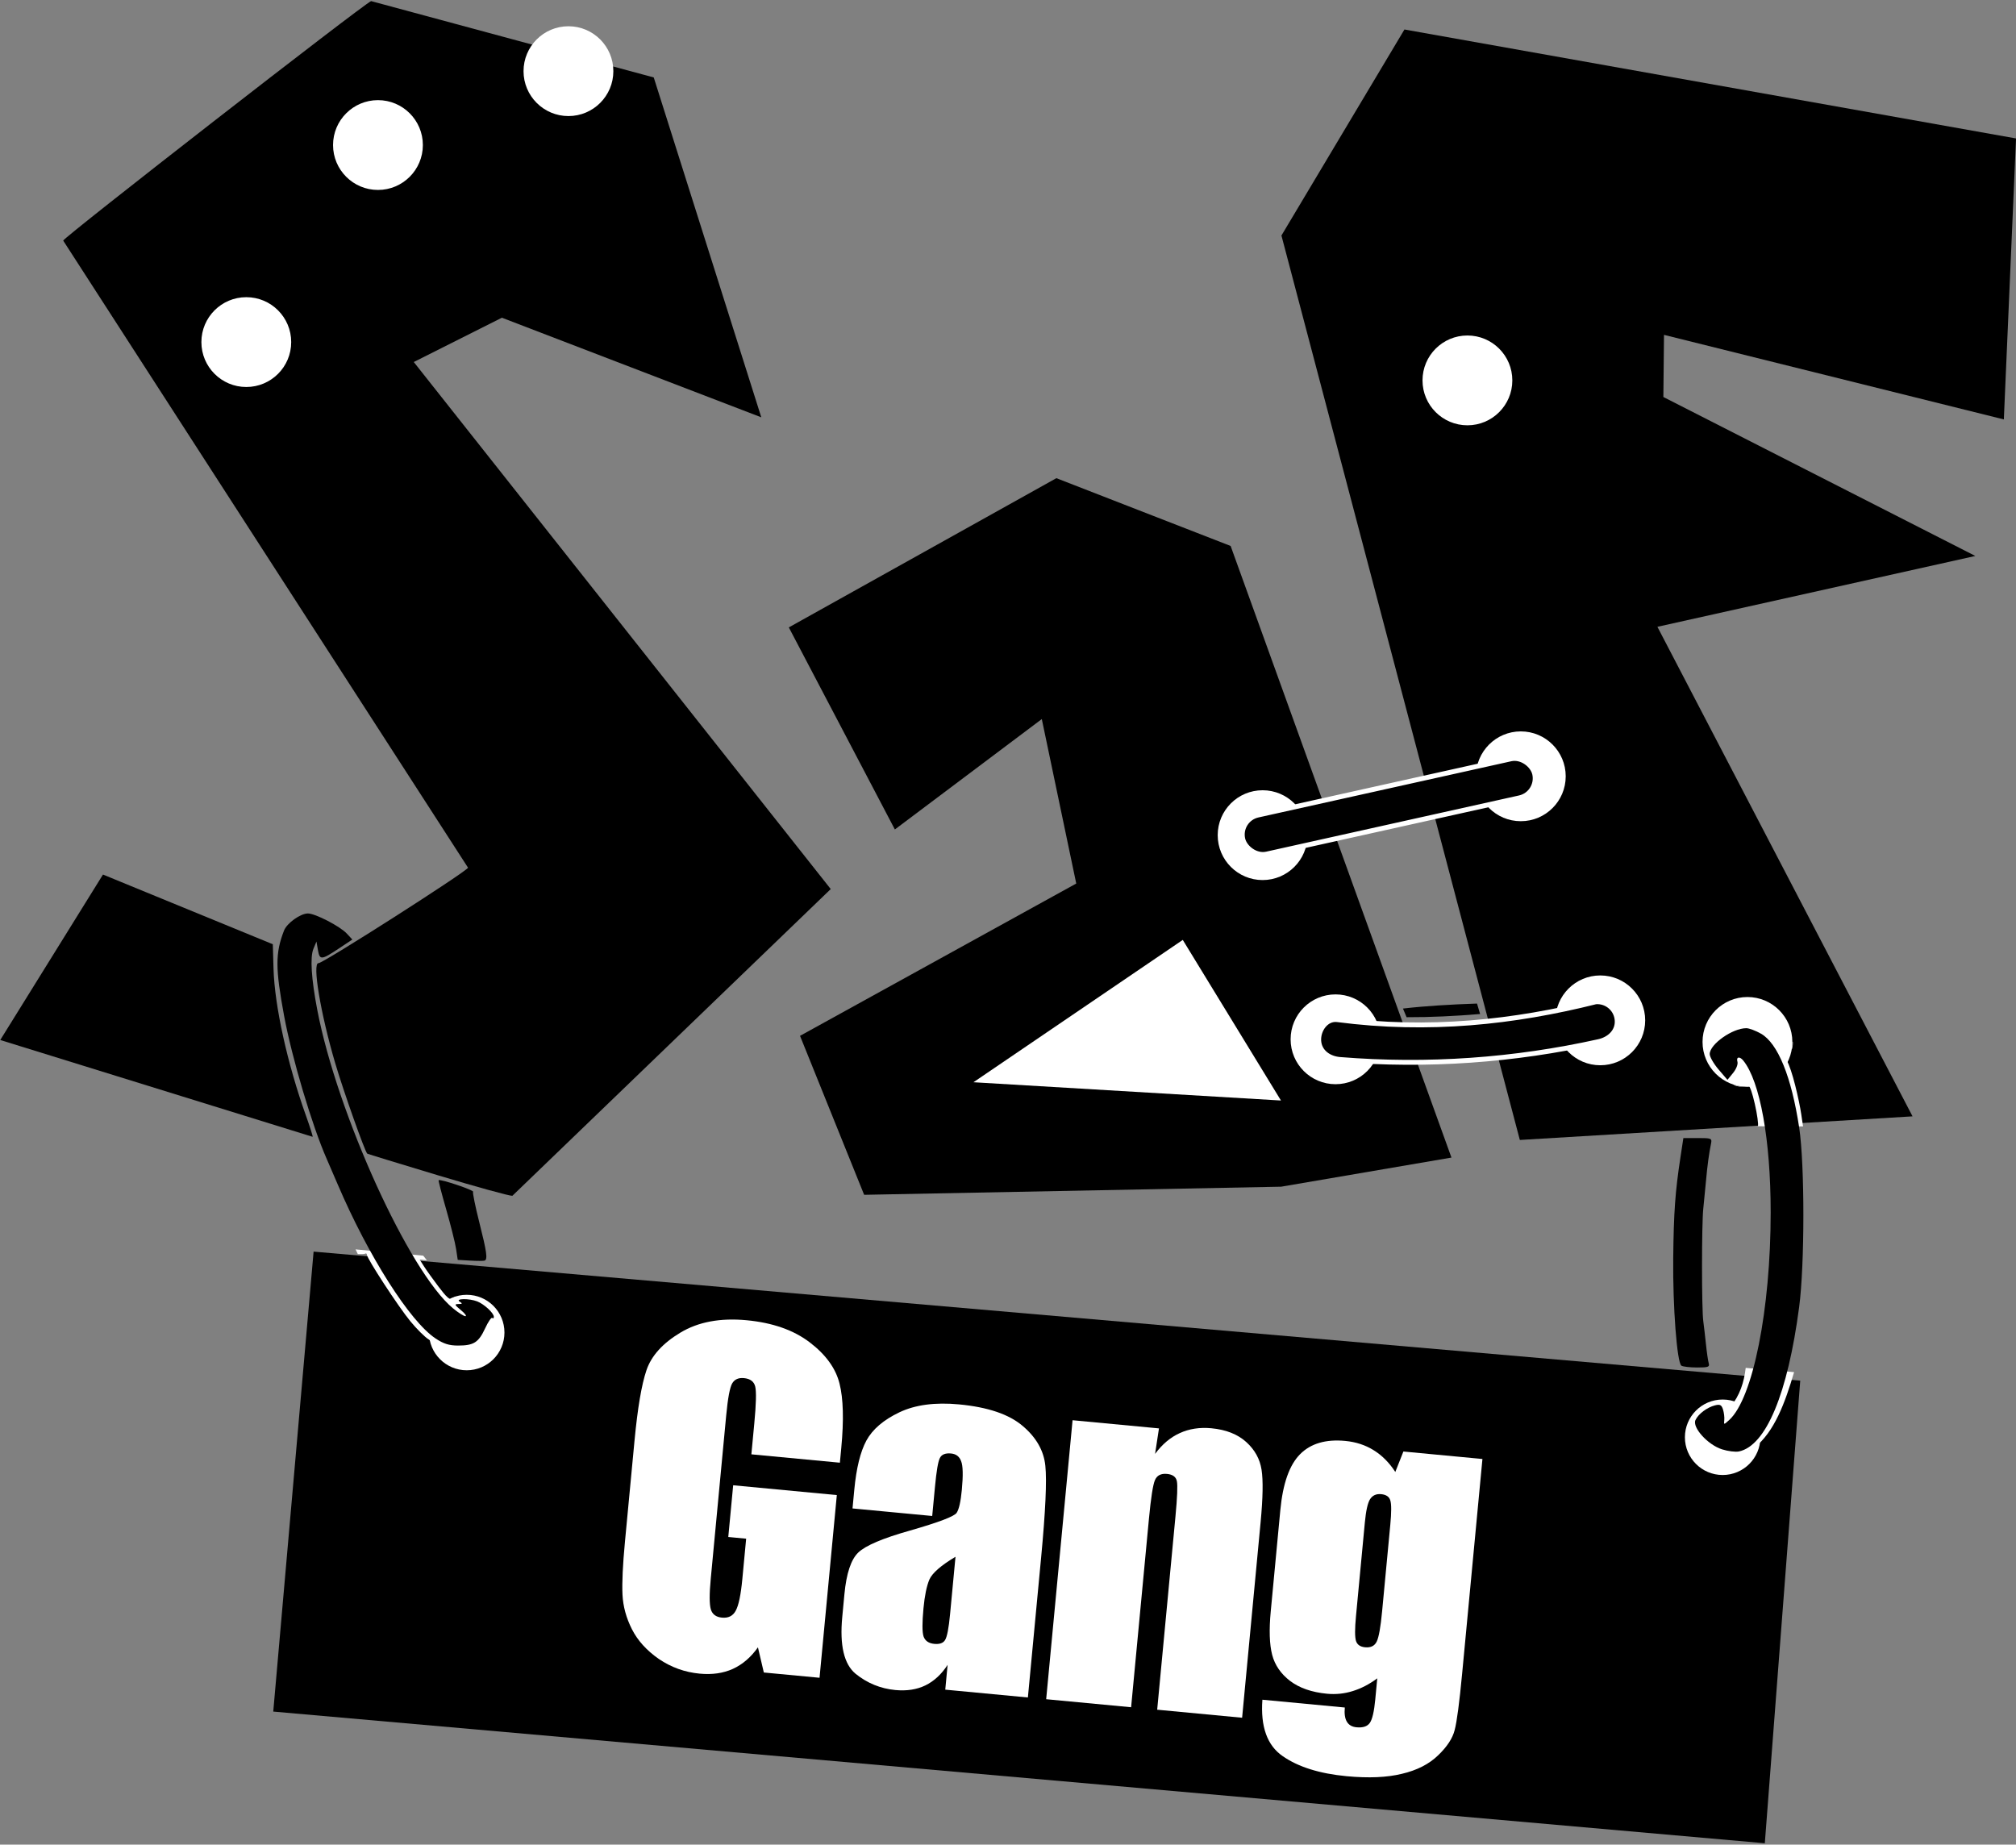 <?xml version="1.0" encoding="UTF-8" standalone="no"?>
<svg
   xmlns:dc="http://purl.org/dc/elements/1.1/"
   xmlns:cc="http://creativecommons.org/ns#"
   xmlns:rdf="http://www.w3.org/1999/02/22-rdf-syntax-ns#"
   xmlns:svg="http://www.w3.org/2000/svg"
   xmlns="http://www.w3.org/2000/svg"
   version="1.1"
   id="svg2"
   viewBox="0 0 1000 915"
   height="915"
   width="1000">
  <rect x="0" y="0" width="1000" height="915" fill="#808080" stroke="none"/>
  <defs
     id="defs4" />
  <g
     transform="translate(0,-137.362)"
     id="layer1">
    <g
       transform="matrix(1.211,0,0,1.211,1153.035,26.918)"
       id="g4268">
      <path
         style="fill:#000000;fill-rule:evenodd;stroke:none;stroke-width:1px;stroke-linecap:butt;stroke-linejoin:miter;stroke-opacity:1"
         d="m -347.139,502.277 c -10.66,0.36 -21.077,0.965 -30.334,2.041 l 1.484,3.545 c 9.77,0.036 20.06,-0.465 30.113,-1.312 l -1.264,-4.273 z"
         id="path4232" />
      <path
         style="fill:#000000"
         d="m -329.6,558.145 -97.65,-370.478 50.385,-84.388 250.508,44.631 -4.992,115.089 -139.201,-34.635 -0.26,25.454 127.78,65.112 -130.221,29.018 104.505,200.526 z"
         id="path4177" />
      <circle
         style="opacity:1;fill:#ffffff;fill-opacity:1;stroke:none;stroke-width:0.5;stroke-linecap:round;stroke-linejoin:round;stroke-miterlimit:4;stroke-dasharray:none;stroke-dashoffset:0;stroke-opacity:1"
         id="circle4221"
         cx="-236.372"
         cy="517.989"
         r="18.393" />
      <path
         style="fill:#000000"
         d="m -598.177,580.612 -26.264,-65.115 113.143,-62.389 -14.112,-67.365 -60.183,45.216 -43.438,-82.767 109.591,-61.123 71.378,27.764 90.454,250.527 -69.75,11.929 z"
         id="path4181" />
      <path
         style="fill:#ffffff;fill-rule:evenodd;stroke:none;stroke-width:1px;stroke-linecap:butt;stroke-linejoin:miter;stroke-opacity:1"
         d="m -553.401,534.503 85.738,-58.302 40.219,65.785 z"
         id="path4153" />
      <path
         style="fill:#000000"
         d="m -840.207,792.288 16.527,-188.407 608.931,52.855 -14.506,189.484 z"
         id="path4205" />
      <path
         style="opacity:1;fill:#ffffff;fill-opacity:1;stroke:none;stroke-width:2;stroke-linecap:round;stroke-linejoin:round;stroke-miterlimit:4;stroke-dasharray:none;stroke-dashoffset:0;stroke-opacity:1"
         d="m -217.979,517.967 0,0.023 c -0.005,1.109 -0.11,2.216 -0.314,3.307 0.407,-0.918 0.567,-2.057 0.5,-3.33 z m -2.342,7.586 c -3.007,5.964 -9.011,9.83 -15.686,10.098 0.727,0.697 1.651,3.346 2.656,7.748 0.977,4.278 1.544,8.389 1.258,9.135 l 18.496,0.059 -0.717,-4.865 c -0.841,-5.711 -3.827,-18.769 -6.008,-22.174 z m -21.51,10 0,0.164 c 1.301,0.48 2.549,0.677 3.721,0.58 -1.263,-0.119 -2.509,-0.368 -3.721,-0.744 z"
         id="rect4223" />
      <circle
         r="15.457"
         cy="679.924"
         cx="-246.53"
         id="circle4249"
         style="opacity:1;fill:#ffffff;fill-opacity:1;stroke:none;stroke-width:0.5;stroke-linecap:round;stroke-linejoin:round;stroke-miterlimit:4;stroke-dasharray:none;stroke-dashoffset:0;stroke-opacity:1" />
      <path
         style="fill:#ffffff;fill-rule:evenodd;stroke:none;stroke-width:1px;stroke-linecap:butt;stroke-linejoin:miter;stroke-opacity:1"
         d="m -237.085,651.502 c -0.701,5.997 -2.378,11.173 -6.239,15.965 l 9.726,16.79 c 8.309,-6.568 12.609,-18.409 16.332,-31.012 z"
         id="path4251" />
      <path
         style="fill:#000000"
         d="m -246.784,684.87 c -5.81,-1.838 -12.283,-8.977 -10.876,-11.993 1.174,-2.518 4.766,-5.216 8.036,-6.036 2.016,-0.506 2.637,-0.18 3.236,1.698 0.408,1.278 0.647,3.224 0.531,4.324 -0.21,2 -0.21,2 2.004,0 9.711,-8.771 16.996,-45.232 16.996,-85.072 0,-29.621 -4.351,-53.716 -11.229,-62.178 -1.492,-1.836 -2.987,-1.522 -2.384,0.5 0.294,0.987 -0.484,2.985 -1.785,4.581 l -2.307,2.831 -3.648,-4.261 c -2.006,-2.344 -3.635,-5.193 -3.62,-6.331 0.054,-4.035 9.323,-10.57 14.992,-10.57 1.146,0 3.854,1.012 6.018,2.25 6.919,3.957 12.474,17.622 15.64,38.473 2.294,15.108 2.286,56.05 -0.014,73.493 -4.683,35.514 -13.555,56.797 -24.664,59.16 -1.375,0.293 -4.492,-0.098 -6.927,-0.869 z"
         id="path4191" />
      <path
         style="fill:#000000"
         d="m -263.426,650.597 c -1.805,-1.241 -3.553,-24.207 -3.346,-43.969 0.198,-18.861 0.795,-27.188 2.978,-41.516 l 1.181,-7.75 5.897,0 c 5.585,0 5.872,0.119 5.435,2.25 -0.841,4.1 -1.528,9.177 -2.063,15.25 -0.291,3.3 -0.792,8.436 -1.114,11.414 -0.69,6.392 -0.693,41.036 -0.003,46.086 0.263,1.925 0.758,6.2 1.1,9.5 0.342,3.3 0.851,6.787 1.13,7.75 0.439,1.512 -0.215,1.748 -4.809,1.735 -2.925,-0.008 -5.798,-0.346 -6.386,-0.75 z"
         id="path4189" />
      <circle
         style="opacity:1;fill:#ffffff;fill-opacity:1;stroke:none;stroke-width:0.5;stroke-linecap:round;stroke-linejoin:round;stroke-miterlimit:4;stroke-dasharray:none;stroke-dashoffset:0;stroke-opacity:1"
         id="circle4242"
         cx="-760.965"
         cy="637.026"
         r="15.457" />
      <path
         style="fill:#ffffff;fill-rule:evenodd;stroke:none;stroke-width:1px;stroke-linecap:butt;stroke-linejoin:miter;stroke-opacity:1"
         d="m -806.492,602.965 0.924,1.924 c 1.536,0.029 2.666,10e-4 2.867,-0.123 0.465,-0.287 0.844,-0.119 0.844,0.373 0,1.548 12.827,21.202 17.771,27.23 2.601,3.171 5.974,6.523 7.496,7.447 1.522,0.924 2.525,2.072 2.229,2.553 -0.117,0.189 -0.121,0.449 -0.043,0.754 l 7.182,3.699 7.34,-17.248 c -1.573,-1.136 -5.737,-9.769 -6.449,-6.357 -1.528,0.818 -2.969,-0.759 -6.287,-5.126 -2.185,-2.876 -4.796,-6.521 -5.801,-8.1 l -1.826,-2.871 2.963,0.322 -1.5,-1.908 -27.709,-2.57 z"
         id="path4244" />
      <path
         style="fill:#000000"
         d="m -773.709,639.467 c -10.536,-6.99 -27.531,-33.74 -40.092,-63.104 -1.765,-4.125 -3.803,-8.85 -4.531,-10.5 -5.951,-13.5 -14.238,-41.328 -17.422,-58.5 -3.628,-19.57 -3.635,-25.763 -0.036,-35 1.18,-3.029 6.724,-7 9.773,-7 3.012,0 13.133,5.235 15.935,8.241 l 2.275,2.442 -5.495,3.648 c -7.22,4.794 -7.875,4.845 -8.601,0.669 l -0.608,-3.5 -1.247,3 c -1.419,3.412 -0.858,12.272 1.582,25 8.159,42.56 37.652,107.402 55.606,122.251 2.16,1.787 4.442,3.232 5.07,3.213 0.628,-0.02 -0.208,-1.143 -1.858,-2.495 -2.602,-2.133 -2.735,-2.462 -1,-2.479 1.658,-0.017 1.744,-0.186 0.5,-0.99 -2,-1.292 3.918,-1.372 7.185,-0.096 2.852,1.114 6.815,4.778 6.815,6.302 0,0.62 -0.291,0.837 -0.647,0.481 -0.356,-0.356 -1.668,1.559 -2.917,4.254 -2.689,5.803 -4.671,7.061 -11.12,7.055 -3.633,-0.003 -5.885,-0.714 -9.167,-2.891 z"
         id="path4187" />
      <path
         style="fill:#000000"
         d="m -759.501,607.564 -5.144,-0.299 -0.667,-4.448 c -0.367,-2.446 -2.188,-9.726 -4.047,-16.177 -1.859,-6.451 -3.257,-11.852 -3.106,-12.003 0.598,-0.598 14.517,4.063 14.109,4.724 -0.241,0.389 0.898,5.997 2.531,12.461 3.07,12.156 3.5,15.203 2.218,15.731 -0.412,0.17 -3.065,0.175 -5.894,0.01 z"
         id="path4185" />
      <path
         style="fill:#000000"
         d="m -772.857,572.587 c -15.675,-4.725 -28.653,-8.7 -28.841,-8.832 -0.906,-0.641 -9.676,-25.376 -13.082,-36.897 -6.071,-20.535 -9.56,-41.445 -6.865,-41.141 1.643,0.185 60.569,-37.437 61.224,-39.09 L -926.244,189.757 c -0.099,-1.133 122.944,-96.846 126.117,-98.105 l 115.77,31.27 44.054,139.22 -106.256,-40.802 -36.092,18.148 170.793,215.886 -130.41,125.647 c -1.149,0.087 -14.915,-3.708 -30.59,-8.433 z"
         id="path4183" />
      <path
         style="fill:#000000"
         d="m -952.029,517.202 42.077,-67.772 69.565,28.549 0.285,9.941 c 0.439,15.304 5.637,38.868 13.308,60.327 1.649,4.612 2.872,8.485 2.718,8.606 z"
         id="path4173" />
      <path
         style="fill:#000000"
         d="m -396.647,506.967 c 1.33,-1.439 2.789,-1.202 2.789,0.454 0,0.518 -0.918,0.941 -2.039,0.941 -1.694,0 -1.821,-0.236 -0.75,-1.395 z"
         id="path4169" />
      <path
         style="fill:#000000"
         d="m -311.187,498.778 c 0.334,-0.871 0.888,-1.209 1.23,-0.75 0.342,0.459 1.03,1.171 1.528,1.584 0.498,0.412 -0.056,0.75 -1.23,0.75 -1.537,0 -1.965,-0.443 -1.528,-1.584 z"
         id="path4165" />
      <circle
         style="opacity:1;fill:#ffffff;fill-opacity:1;stroke:none;stroke-width:0.5;stroke-linecap:round;stroke-linejoin:round;stroke-miterlimit:4;stroke-dasharray:none;stroke-dashoffset:0;stroke-opacity:1"
         id="path4149"
         cx="-851.25"
         cy="231.326"
         r="18.393" />
      <circle
         r="18.393"
         cy="150.612"
         cx="-797.321"
         id="circle4151"
         style="opacity:1;fill:#ffffff;fill-opacity:1;stroke:none;stroke-width:0.5;stroke-linecap:round;stroke-linejoin:round;stroke-miterlimit:4;stroke-dasharray:none;stroke-dashoffset:0;stroke-opacity:1" />
      <circle
         r="18.393"
         cy="433.292"
         cx="-434.965"
         id="circle4155"
         style="opacity:1;fill:#ffffff;fill-opacity:1;stroke:none;stroke-width:0.5;stroke-linecap:round;stroke-linejoin:round;stroke-miterlimit:4;stroke-dasharray:none;stroke-dashoffset:0;stroke-opacity:1" />
      <circle
         style="opacity:1;fill:#ffffff;fill-opacity:1;stroke:none;stroke-width:0.5;stroke-linecap:round;stroke-linejoin:round;stroke-miterlimit:4;stroke-dasharray:none;stroke-dashoffset:0;stroke-opacity:1"
         id="circle4157"
         cx="-329.203"
         cy="409.183"
         r="18.393" />
      <circle
         r="18.393"
         cy="509.151"
         cx="-296.653"
         id="circle4159"
         style="opacity:1;fill:#ffffff;fill-opacity:1;stroke:none;stroke-width:0.5;stroke-linecap:round;stroke-linejoin:round;stroke-miterlimit:4;stroke-dasharray:none;stroke-dashoffset:0;stroke-opacity:1" />
      <circle
         style="opacity:1;fill:#ffffff;fill-opacity:1;stroke:none;stroke-width:0.5;stroke-linecap:round;stroke-linejoin:round;stroke-miterlimit:4;stroke-dasharray:none;stroke-dashoffset:0;stroke-opacity:1"
         id="circle4161"
         cx="-405.099"
         cy="516.913"
         r="18.393" />
      <rect
         style="opacity:1;fill:#000000;fill-opacity:1;stroke:#ffffff;stroke-width:2;stroke-linecap:round;stroke-linejoin:round;stroke-miterlimit:4;stroke-dasharray:none;stroke-dashoffset:0;stroke-opacity:1"
         id="rect4207"
         width="122.533"
         height="16.368"
         x="-527.001"
         y="320.17"
         transform="matrix(0.976,-0.217,0.217,0.976,0,0)"
         rx="8.184"
         ry="8.184" />
      <path
         style="opacity:1;fill:#000000;fill-opacity:1;stroke:#ffffff;stroke-width:2;stroke-linecap:round;stroke-linejoin:round;stroke-miterlimit:4;stroke-dasharray:none;stroke-dashoffset:0;stroke-opacity:1"
         d="m -297.621,501.523 c -0.277,-0.009 -0.557,-0.004 -0.84,0.016 -33.515,8.404 -68.406,12.218 -105.912,7.318 -4.496,-0.587 -7.914,4.205 -7.602,8.729 0.313,4.523 4.209,7.238 8.729,7.602 35.974,2.893 71.267,0.363 105.914,-7.318 4.426,-0.981 7.912,-4.205 7.6,-8.729 -0.293,-4.24 -3.733,-7.486 -7.889,-7.617 z"
         id="rect4209" />
      <circle
         r="18.393"
         cy="247.017"
         cx="-351.072"
         id="circle4211"
         style="opacity:1;fill:#ffffff;fill-opacity:1;stroke:none;stroke-width:0.5;stroke-linecap:round;stroke-linejoin:round;stroke-miterlimit:4;stroke-dasharray:none;stroke-dashoffset:0;stroke-opacity:1" />
      <path
         id="path4254"
         style="font-style:normal;font-variant:normal;font-weight:normal;font-stretch:condensed;font-size:medium;line-height:125%;font-family:Impact;-inkscape-font-specification:'Impact Condensed';letter-spacing:0px;word-spacing:0px;fill:#ffffff;fill-opacity:1;stroke:none;stroke-width:1px;stroke-linecap:butt;stroke-linejoin:miter;stroke-opacity:1"
         d="m -608.113,690.344 -36.255,-3.429 1.197,-12.659 q 1.132,-11.97 0.384,-15.082 -0.748,-3.112 -4.624,-3.478 -3.359,-0.318 -4.809,2.152 -1.45,2.469 -2.46,13.148 l -6.328,66.912 q -0.888,9.387 0.033,12.515 0.929,3.042 4.546,3.384 3.961,0.375 5.657,-2.854 1.782,-3.22 2.702,-12.951 l 1.564,-16.534 -7.32,-0.692 2.004,-21.185 42.455,4.015 -7.078,74.835 -22.821,-2.158 -2.414,-10.307 q -4.314,6.109 -10.307,8.843 -5.899,2.657 -13.563,1.932 -9.128,-0.863 -16.722,-6.013 -7.499,-5.227 -11.014,-12.163 -3.515,-6.936 -3.872,-14.181 -0.349,-7.331 1.011,-21.713 l 3.918,-41.422 q 1.89,-19.979 4.898,-28.818 3.008,-8.839 13.878,-15.37 10.965,-6.609 27.154,-5.078 15.932,1.507 25.819,9.045 9.887,7.538 12.218,16.882 2.339,9.257 0.718,26.395 l -0.57,6.028 z" />
      <path
         id="path4256"
         style="font-style:normal;font-variant:normal;font-weight:normal;font-stretch:condensed;font-size:medium;line-height:125%;font-family:Impact;-inkscape-font-specification:'Impact Condensed';letter-spacing:0px;word-spacing:0px;fill:#ffffff;fill-opacity:1;stroke:none;stroke-width:1px;stroke-linecap:butt;stroke-linejoin:miter;stroke-opacity:1"
         d="m -570.298,712.166 -32.638,-3.087 0.725,-7.664 q 1.254,-13.262 4.944,-20.124 3.784,-6.941 13.52,-11.581 9.736,-4.64 24.462,-3.247 17.654,1.67 26.015,8.803 8.37,7.047 9.315,16.347 0.953,9.213 -1.726,37.545 l -5.424,57.353 -33.844,-3.201 0.961,-10.162 q -3.765,5.813 -9.139,8.433 -5.28,2.542 -12.255,1.882 -9.128,-0.863 -16.312,-6.669 -7.09,-5.884 -5.452,-23.193 l 0.888,-9.387 q 1.214,-12.831 5.701,-17.099 4.487,-4.267 21.091,-8.953 17.772,-5.096 19.198,-7.307 1.426,-2.211 2.102,-9.359 0.847,-8.956 -0.278,-11.756 -1.031,-2.878 -4.131,-3.171 -3.531,-0.334 -4.612,1.91 -1.073,2.158 -1.977,11.716 l -1.132,11.97 z m 9.541,16.716 q -8.932,5.324 -10.7,9.328 -1.683,4.011 -2.416,11.762 -0.839,8.87 0.036,11.559 0.961,2.698 4.406,3.023 3.272,0.309 4.407,-1.582 1.229,-1.969 2.043,-10.581 l 2.223,-23.51 z" />
      <path
         id="path4258"
         style="font-style:normal;font-variant:normal;font-weight:normal;font-stretch:condensed;font-size:medium;line-height:125%;font-family:Impact;-inkscape-font-specification:'Impact Condensed';letter-spacing:0px;word-spacing:0px;fill:#ffffff;fill-opacity:1;stroke:none;stroke-width:1px;stroke-linecap:butt;stroke-linejoin:miter;stroke-opacity:1"
         d="m -477.414,676.291 -1.596,10.449 q 4.384,-5.928 10.102,-8.515 5.813,-2.665 12.96,-1.989 8.956,0.847 14.241,5.604 5.285,4.757 6.31,11.371 1.034,6.527 -0.384,21.512 l -7.574,80.088 -34.791,-3.29 7.485,-79.141 q 1.116,-11.798 0.585,-14.455 -0.531,-2.657 -4.061,-2.991 -3.703,-0.35 -4.935,2.574 -1.224,2.838 -2.446,15.756 l -7.306,77.246 -34.791,-3.29 10.808,-114.276 35.394,3.347 z" />
      <path
         id="path4260"
         style="font-style:normal;font-variant:normal;font-weight:normal;font-stretch:condensed;font-size:medium;line-height:125%;font-family:Impact;-inkscape-font-specification:'Impact Condensed';letter-spacing:0px;word-spacing:0px;fill:#ffffff;fill-opacity:1;stroke:none;stroke-width:1px;stroke-linecap:butt;stroke-linejoin:miter;stroke-opacity:1"
         d="m -344.921,688.822 -8.324,88.011 q -1.686,17.826 -3.044,22.998 -1.264,5.094 -6.804,10.391 -5.549,5.384 -14.79,7.551 -9.163,2.261 -22.683,0.983 -16.62,-1.572 -26.159,-8.209 -9.546,-6.55 -8.327,-23.117 l 33.758,3.193 q -0.717,7.578 4.795,8.099 3.961,0.375 5.473,-1.828 1.512,-2.203 2.212,-9.609 l 0.814,-8.612 q -4.861,3.624 -10.051,5.218 -5.104,1.603 -10.529,1.089 -9.387,-0.888 -15.143,-5.255 -5.67,-4.359 -7.331,-10.685 -1.653,-6.412 -0.578,-17.779 l 3.926,-41.508 q 1.539,-16.276 8.071,-22.87 6.532,-6.594 18.502,-5.462 6.545,0.619 11.632,3.794 5.173,3.183 8.888,8.921 l 3.312,-8.375 32.38,3.062 z m -37.744,27.014 q 0.741,-7.837 -0.003,-10.079 -0.658,-2.234 -3.758,-2.528 -3.014,-0.285 -4.542,2.09 -1.434,2.297 -2.118,9.531 l -3.633,38.408 q -0.725,7.664 0.003,10.079 0.736,2.329 3.75,2.614 3.445,0.326 4.739,-2.332 1.294,-2.658 2.214,-12.389 l 3.347,-35.394 z" />
      <circle
         style="opacity:1;fill:#ffffff;fill-opacity:1;stroke:none;stroke-width:0.5;stroke-linecap:round;stroke-linejoin:round;stroke-miterlimit:4;stroke-dasharray:none;stroke-dashoffset:0;stroke-opacity:1"
         id="circle4240"
         cx="-719.298"
         cy="120.351"
         r="18.393" />
    </g>
  </g>
</svg>
